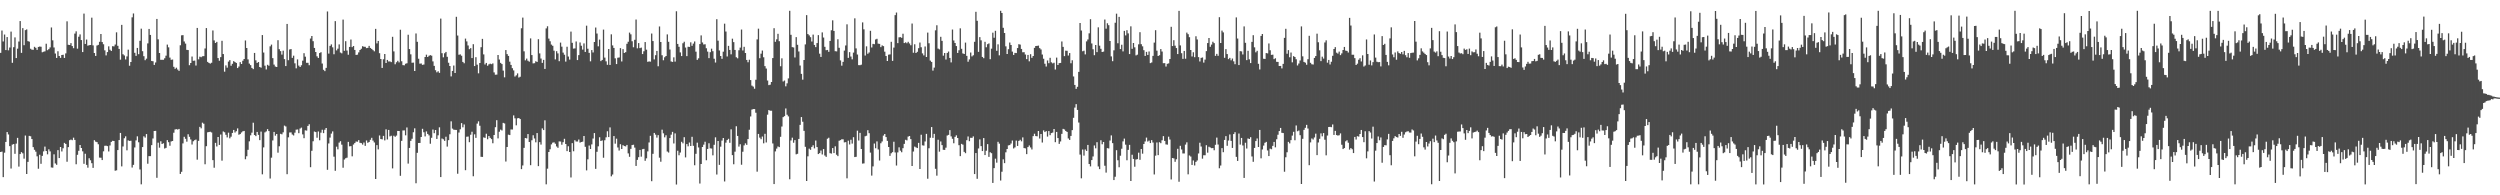 <?xml version="1.0" encoding="UTF-8"?>
<svg xmlns="http://www.w3.org/2000/svg" width="1920" height="150">
  <path d="M0 40.578h1v76.151H0zM1 23.445h1v92.966H1zM2 31.858h1v104.183H2zM3 26.546h1v90.725H3zM4 38.453h1v70.575H4zM5 28.460h1v72.954H5zM6 38.659h1v64.613H6zM7 36.484h1v75.735H7zM8 24.253h1v105.173H8zM9 48.222h1v62.847H9zM10 36.271h1v74.393H10zM11 28.730h1v89.373H11zM12 44.586h1v65.693H12zM13 37.354h1v68.551H13zM14 31.895h1v96.037H14zM15 16.168h1v102.164H15zM16 40.616h1v76.232H16zM17 21.605h1v96.132H17zM18 34.722h1v87.118H18zM19 23.162h1v80.919H19zM20 22.577h1v111.060H20zM21 31.611h1v92.699H21zM22 31.994h1v72.365H22zM23 37.450h1v67.214H23zM24 38.126h1v68.700H24zM25 38.236h1v74.739H25zM26 35.951h1v79.071H26zM27 36.723h1v79.760H27zM28 38.278h1v81.784H28zM29 36.050h1v93.544H29zM30 35.750h1v83.108H30zM31 35.889h1v89.929H31zM32 40.129h1v79.597H32zM33 39.743h1v76.527H33zM34 39.405h1v73.187H34zM35 33.606h1v82.350H35zM36 38.571h1v79.958H36zM37 37.713h1v76.962H37zM38 36.396h1v79.855H38zM39 21.094h1v107.543H39zM40 30.957h1v97.821H40zM41 36.461h1v82.046H41zM42 41.135h1v84.387H42zM43 44.502h1v82.042H43zM44 39.364h1v75.934H44zM45 43.002h1v78.407H45zM46 44.448h1v68.428H46zM47 42.218h1v74.115H47zM48 42.041h1v71.827H48zM49 44.510h1v65.219H49zM50 41.016h1v69.524H50zM51 16.374h1v107.830H51zM52 34.406h1v78.613H52zM53 34.571h1v73.077H53zM54 33.123h1v74.112H54zM55 35.358h1v72.333H55zM56 37.005h1v68.702H56zM57 25.788h1v81.699H57zM58 24.050h1v102.128H58zM59 37.389h1v81.514H59zM60 28.237h1v87.603H60zM61 26.409h1v84.949H61zM62 30.755h1v82.890H62zM63 40.007h1v76.198H63zM64 10.441h1v115.365H64zM65 33.724h1v84.360H65zM66 30.388h1v96.232H66zM67 35.094h1v93.666H67zM68 34.689h1v86.862H68zM69 34.565h1v88.528H69zM70 13.553h1v111.797H70zM71 34.878h1v94.053H71zM72 40.723h1v66.962H72zM73 42.953h1v65.852H73zM74 34.982h1v74.194H74zM75 34.442h1v76.374H75zM76 32.100h1v88.928H76zM77 26.093h1v95.027H77zM78 32.319h1v90.597H78zM79 34.018h1v82.204H79zM80 38.643h1v73.339H80zM81 42.540h1v69.351H81zM82 39.984h1v72.226H82zM83 35.596h1v80.706H83zM84 38.205h1v73.505H84zM85 39.115h1v69.816H85zM86 35.478h1v72.643H86zM87 35.653h1v72.611H87zM88 34.219h1v96.898H88zM89 24.812h1v105.995H89zM90 35.189h1v80.053H90zM91 37.582h1v69.996H91zM92 45.818h1v56.288H92zM93 19.122h1v108.657H93zM94 41.663h1v70.828H94zM95 42.581h1v63.617H95zM96 45.668h1v59.053H96zM97 43.336h1v72.138H97zM98 38.160h1v69.641H98zM99 50.468h1v57.778H99zM100 47.637h1v60.440H100zM101 13.305h1v115.357H101zM102 10.348h1v116.285H102zM103 40.562h1v72.699H103zM104 42.908h1v64.895H104zM105 36.830h1v67.873H105zM106 41.627h1v67.648H106zM107 31.322h1v98.802H107zM108 22.019h1v119.568H108zM109 39.311h1v73.612H109zM110 43.161h1v61.557H110zM111 46.233h1v59.450H111zM112 45.082h1v57.893H112zM113 33.325h1v92.420H113zM114 22.215h1v97.700H114zM115 26.817h1v93.117H115zM116 46.780h1v64.697H116zM117 47.070h1v59.294H117zM118 49.891h1v50.728H118zM119 47.962h1v52.522H119zM120 14.545h1v121.982H120zM121 30.218h1v79.370H121zM122 40.684h1v72.716H122zM123 45.930h1v62.559H123zM124 45.904h1v64.686H124zM125 45.922h1v64.091H125zM126 44.740h1v69.323H126zM127 42.768h1v70.803H127zM128 34.260h1v73.337H128zM129 36.352h1v72.851H129zM130 44.224h1v67.701H130zM131 45.921h1v62.744H131zM132 45.724h1v62.578H132zM133 51.283h1v50.674H133zM134 52.828h1v46.590H134zM135 51.975h1v47.200H135zM136 53.413h1v46.142H136zM137 54.450h1v44.552H137zM138 34.773h1v98.790H138zM139 27.159h1v104.766H139zM140 26.977h1v83.165H140zM141 31.858h1v73.211H141zM142 33.472h1v73.144H142zM143 38.315h1v70.463H143zM144 38.453h1v64.638H144zM145 50.095h1v54.991H145zM146 48.402h1v58.727H146zM147 43.400h1v67.579H147zM148 46.713h1v61.792H148zM149 46.554h1v61.129H149zM150 50.312h1v56.832H150zM151 21.474h1v101.163H151zM152 45.555h1v62.606H152zM153 43.533h1v53.907H153zM154 43.919h1v54.618H154zM155 43.228h1v50.994H155zM156 43.121h1v51.919H156zM157 37.239h1v88.902H157zM158 21.558h1v90.722H158zM159 47.530h1v54.111H159zM160 48.344h1v53.053H160zM161 48.850h1v52.315H161zM162 48.195h1v53.519H162zM163 23.394h1v99.574H163zM164 31.027h1v97.812H164zM165 33.013h1v76.707H165zM166 32.171h1v80.337H166zM167 44.605h1v60.614H167zM168 46.639h1v64.684H168zM169 43.853h1v59.487H169zM170 31.334h1v92.064H170zM171 41.503h1v59.469H171zM172 55.041h1v46.524H172zM173 50.235h1v53.294H173zM174 51.982h1v53.562H174zM175 47.301h1v54.600H175zM176 46.190h1v60.054H176zM177 50.505h1v54.464H177zM178 48.977h1v53.113H178zM179 46.956h1v52.831H179zM180 47.674h1v54.105H180zM181 48.326h1v52.460H181zM182 52.270h1v46.339H182zM183 51.080h1v52.394H183zM184 47.722h1v55.249H184zM185 49.172h1v52.551H185zM186 46.621h1v54.222H186zM187 45.310h1v55.226H187zM188 31.086h1v91.240H188zM189 36.873h1v83.126H189zM190 45.617h1v69.431H190zM191 48.865h1v59.696H191zM192 50.008h1v53.928H192zM193 52.186h1v49.706H193zM194 53.087h1v41.147H194zM195 40.652h1v63.032H195zM196 46.333h1v58.201H196zM197 48.352h1v52.956H197zM198 47.624h1v55.938H198zM199 51.465h1v56.177H199zM200 51.963h1v49.087H200zM201 26.913h1v106.953H201zM202 40.352h1v72.868H202zM203 50.434h1v51.235H203zM204 53.330h1v47.589H204zM205 49.756h1v49.410H205zM206 50.471h1v50.209H206zM207 35.600h1v101.532H207zM208 34.279h1v86.825H208zM209 44.633h1v63.225H209zM210 49.591h1v51.755H210zM211 51.121h1v53.073H211zM212 51.448h1v51.478H212zM213 30.848h1v86.393H213zM214 37.810h1v74.525H214zM215 39.279h1v63.466H215zM216 41.948h1v61.221H216zM217 38.920h1v62.735H217zM218 45.410h1v51.034H218zM219 50.753h1v46.361H219zM220 18.397h1v115.379H220zM221 46.212h1v59.242H221zM222 38.006h1v63.722H222zM223 37.688h1v63.971H223zM224 44.459h1v58.879H224zM225 42.733h1v61.309H225zM226 48.664h1v53.250H226zM227 52.483h1v47.126H227zM228 45.623h1v53.811H228zM229 50.368h1v51.931H229zM230 51.462h1v47.264H230zM231 50.101h1v47.896H231zM232 46.581h1v56.645H232zM233 40.835h1v65.277H233zM234 43.496h1v56.602H234zM235 48.250h1v52.052H235zM236 48.224h1v48.499H236zM237 50.069h1v45.360H237zM238 29.576h1v98.820H238zM239 27.631h1v88.172H239zM240 31.631h1v76.841H240zM241 36.829h1v64.183H241zM242 39.934h1v61.505H242zM243 43.251h1v62.521H243zM244 44.482h1v56.466H244zM245 40.768h1v66.944H245zM246 40.064h1v61.809H246zM247 48.795h1v50.851H247zM248 53.616h1v48.646H248zM249 54.642h1v45.000H249zM250 52.135h1v46.147H250zM251 8.797h1v121.625H251zM252 41.174h1v69.030H252zM253 35.222h1v70.473H253zM254 34.111h1v68.476H254zM255 36.369h1v64.549H255zM256 41.660h1v78.672H256zM257 16.220h1v114.938H257zM258 38.704h1v73.941H258zM259 37.355h1v77.335H259zM260 34.087h1v75.452H260zM261 40.352h1v68.093H261zM262 40.946h1v70.134H262zM263 15.068h1v113.743H263zM264 39.027h1v83.475H264zM265 31.646h1v89.885H265zM266 38.834h1v82.252H266zM267 42.015h1v66.934H267zM268 36.024h1v76.350H268zM269 30.354h1v81.871H269zM270 36.204h1v83.838H270zM271 35.330h1v75.661H271zM272 38.333h1v71.535H272zM273 42.182h1v66.531H273zM274 41.995h1v66.845H274zM275 40.228h1v67.385H275zM276 38.411h1v71.276H276zM277 37.430h1v72.475H277zM278 35.492h1v75.550H278zM279 35.899h1v73.592H279zM280 35.939h1v76.097H280zM281 36.969h1v70.887H281zM282 36.742h1v72.937H282zM283 35.201h1v73.808H283zM284 36.809h1v70.537H284zM285 37.576h1v68.269H285zM286 38.521h1v69.463H286zM287 39.447h1v69.964H287zM288 22.174h1v115.299H288zM289 33.344h1v78.098H289zM290 31.419h1v83.337H290zM291 40.834h1v63.189H291zM292 45.301h1v61.477H292zM293 52.168h1v54.867H293zM294 45.535h1v58.792H294zM295 41.475h1v66.326H295zM296 48.406h1v50.929H296zM297 46.028h1v61.081H297zM298 47.214h1v52.597H298zM299 47.178h1v57.558H299zM300 47.715h1v56.529H300zM301 28.259h1v101.063H301zM302 39.496h1v64.742H302zM303 49.359h1v55.717H303zM304 47.804h1v56.328H304zM305 46.705h1v53.872H305zM306 47.924h1v52.706H306zM307 22.849h1v112.162H307zM308 47.077h1v61.089H308zM309 50.043h1v50.163H309zM310 50.185h1v49.962H310zM311 48.973h1v54.969H311zM312 48.592h1v49.323H312zM313 26.693h1v98.936H313zM314 37.679h1v75.942H314zM315 41.742h1v66.458H315zM316 48.160h1v58.373H316zM317 48.101h1v53.463H317zM318 54.550h1v44.005H318zM319 25.716h1v115.007H319zM320 32.098h1v85.244H320zM321 45.093h1v64.734H321zM322 48.892h1v60.905H322zM323 48.742h1v56.462H323zM324 49.821h1v49.117H324zM325 49.563h1v52.002H325zM326 43.786h1v60.963H326zM327 42.004h1v58.906H327zM328 43.769h1v59.070H328zM329 42.783h1v61.224H329zM330 42.365h1v67.999H330zM331 42.758h1v63.081H331zM332 47.131h1v52.354H332zM333 50.598h1v51.700H333zM334 53.934h1v45.898H334zM335 55.544h1v51.135H335zM336 54.715h1v49.211H336zM337 55.971h1v41.827H337zM338 14.278h1v121.726H338zM339 40.844h1v65.548H339zM340 44.024h1v63.002H340zM341 40.888h1v67.316H341zM342 39.880h1v65.117H342zM343 43.616h1v68.984H343zM344 48.178h1v59.470H344zM345 50.695h1v52.419H345zM346 58.676h1v34.518H346zM347 54.455h1v44.327H347zM348 50.309h1v49.261H348zM349 56.077h1v43.679H349zM350 12.878h1v86.908H350zM351 27.273h1v106.159H351zM352 42.023h1v59.738H352zM353 41.776h1v57.524H353zM354 42.804h1v51.767H354zM355 47.558h1v50.225H355zM356 48.613h1v47.001H356zM357 29.649h1v101.075H357zM358 31.804h1v73.223H358zM359 34.935h1v69.928H359zM360 37.791h1v71.432H360zM361 36.946h1v66.537H361zM362 44.580h1v56.611H362zM363 33.944h1v101.420H363zM364 50.756h1v52.401H364zM365 43.933h1v61.953H365zM366 49.683h1v45.262H366zM367 56.322h1v36.885H367zM368 48.398h1v48.144H368zM369 36.273h1v84.143H369zM370 29.835h1v90.698H370zM371 41.760h1v63.753H371zM372 49.520h1v56.355H372zM373 48.348h1v54.379H373zM374 50.503h1v56.446H374zM375 49.431h1v55.022H375zM376 48.881h1v57.011H376zM377 49.292h1v57.537H377zM378 48.671h1v61.361H378zM379 55.605h1v48.094H379zM380 57.377h1v40.311H380zM381 57.271h1v35.025H381zM382 42.221h1v64.067H382zM383 45.711h1v55.468H383zM384 48.307h1v51.244H384zM385 49.214h1v51.000H385zM386 54.210h1v40.148H386zM387 59.393h1v35.432H387zM388 38.470h1v85.574H388zM389 41.572h1v71.308H389zM390 42.933h1v60.502H390zM391 47.339h1v56.386H391zM392 49.862h1v49.575H392zM393 52.397h1v47.100H393zM394 54.054h1v34.588H394zM395 58.779h1v32.124H395zM396 57.834h1v38.431H396zM397 56.370h1v34.508H397zM398 59.564h1v31.080H398zM399 58.908h1v32.535H399zM400 21.718h1v108.160H400zM401 13.498h1v113.579H401zM402 39.400h1v74.168H402zM403 46.321h1v59.648H403zM404 44.990h1v61.307H404zM405 46.647h1v56.308H405zM406 47.370h1v61.705H406zM407 29.497h1v97.393H407zM408 42.273h1v65.471H408zM409 48.692h1v55.197H409zM410 48.552h1v57.807H410zM411 47.027h1v62.270H411zM412 47.566h1v54.607H412zM413 30.092h1v97.495H413zM414 41.019h1v68.149H414zM415 44.958h1v66.098H415zM416 48.275h1v50.336H416zM417 45.981h1v53.919H417zM418 52.957h1v39.470H418zM419 21.827h1v119.730H419zM420 20.192h1v109.368H420zM421 29.633h1v87.079H421zM422 31.669h1v82.949H422zM423 34.244h1v76.661H423zM424 35.172h1v74.422H424zM425 38.908h1v70.403H425zM426 45.599h1v64.770H426zM427 39.333h1v73.168H427zM428 41.035h1v72.496H428zM429 47.018h1v61.563H429zM430 32.716h1v75.995H430zM431 35.853h1v75.295H431zM432 40.401h1v68.832H432zM433 42.016h1v64.607H433zM434 47.286h1v63.287H434zM435 35.913h1v80.165H435zM436 43.393h1v68.926H436zM437 45.791h1v70.941H437zM438 24.291h1v112.025H438zM439 32.896h1v77.034H439zM440 37.307h1v78.845H440zM441 37.178h1v70.497H441zM442 31.850h1v76.867H442zM443 46.129h1v62.574H443zM444 42.319h1v64.831H444zM445 32.626h1v76.870H445zM446 35.127h1v73.907H446zM447 38.075h1v70.705H447zM448 33.317h1v71.133H448zM449 39.900h1v72.832H449zM450 19.737h1v111.144H450zM451 37.443h1v84.940H451zM452 40.612h1v71.137H452zM453 47.105h1v67.332H453zM454 38.435h1v72.464H454zM455 40.277h1v66.125H455zM456 32.250h1v69.948H456zM457 21.128h1v108.573H457zM458 25.780h1v90.821H458zM459 35.597h1v76.774H459zM460 30.396h1v75.007H460zM461 46.944h1v61.366H461zM462 46.006h1v61.844H462zM463 22.729h1v98.421H463zM464 44.256h1v63.448H464zM465 47.128h1v58.322H465zM466 49.776h1v51.038H466zM467 37.623h1v67.619H467zM468 49.879h1v47.977H468zM469 26.368h1v109.034H469zM470 34.877h1v99.173H470zM471 36.805h1v67.698H471zM472 44.780h1v65.552H472zM473 49.181h1v57.335H473zM474 44.316h1v68.959H474zM475 44.115h1v71.496H475zM476 36.984h1v73.747H476zM477 47.198h1v67.209H477zM478 37.739h1v73.783H478zM479 40.630h1v71.570H479zM480 40.098h1v72.361H480zM481 33.644h1v77.667H481zM482 32.034h1v85.794H482zM483 25.013h1v95.397H483zM484 26.355h1v87.981H484zM485 31.695h1v79.709H485zM486 36.292h1v74.874H486zM487 30.569h1v82.770H487zM488 14.983h1v112.468H488zM489 37.114h1v85.652H489zM490 33.086h1v87.638H490zM491 36.968h1v78.181H491zM492 36.573h1v83.765H492zM493 41.534h1v73.037H493zM494 39.364h1v74.983H494zM495 32.314h1v91.200H495zM496 38.154h1v83.469H496zM497 47.476h1v68.795H497zM498 47.146h1v62.285H498zM499 47.345h1v56.931H499zM500 25.760h1v113.389H500zM501 31.529h1v86.574H501zM502 45.600h1v56.499H502zM503 42.416h1v61.003H503zM504 39.095h1v66.567H504zM505 50.886h1v52.874H505zM506 20.306h1v100.801H506zM507 32.247h1v91.954H507zM508 42.465h1v57.103H508zM509 46.308h1v56.082H509zM510 43.994h1v61.493H510zM511 42.985h1v60.903H511zM512 26.425h1v89.935H512zM513 32.095h1v85.072H513zM514 38.065h1v67.954H514zM515 47.195h1v56.235H515zM516 47.541h1v53.734H516zM517 44.022h1v66.143H517zM518 47.309h1v55.120H518zM519 8.663h1v133.052H519zM520 33.764h1v82.000H520zM521 35.956h1v83.268H521zM522 40.250h1v76.920H522zM523 43.067h1v65.846H523zM524 33.239h1v76.839H524zM525 32.070h1v73.276H525zM526 36.522h1v84.374H526zM527 43.132h1v67.522H527zM528 35.886h1v76.495H528zM529 36.035h1v73.429H529zM530 32.498h1v79.647H530zM531 35.198h1v69.870H531zM532 33.468h1v78.483H532zM533 31.835h1v95.074H533zM534 39.662h1v78.481H534zM535 45.999h1v63.585H535zM536 44.776h1v68.476H536zM537 33.861h1v107.066H537zM538 27.208h1v98.762H538zM539 32.589h1v80.290H539zM540 34.127h1v76.966H540zM541 34.011h1v74.839H541zM542 37.059h1v86.032H542zM543 39.648h1v74.728H543zM544 44.639h1v65.392H544zM545 40.108h1v73.798H545zM546 37.355h1v76.718H546zM547 39.306h1v79.986H547zM548 45.093h1v66.097H548zM549 48.013h1v57.473H549zM550 14.748h1v119.288H550zM551 31.244h1v77.051H551zM552 38.735h1v87.892H552zM553 43.014h1v69.625H553zM554 45.141h1v62.855H554zM555 39.675h1v66.294H555zM556 18.194h1v121.175H556zM557 24.231h1v85.329H557zM558 43.352h1v64.195H558zM559 35.232h1v71.375H559zM560 38.354h1v71.304H560zM561 41.739h1v57.572H561zM562 29.702h1v89.416H562zM563 32.358h1v93.805H563zM564 38.370h1v78.102H564zM565 43.986h1v53.011H565zM566 44.804h1v59.570H566zM567 38.628h1v73.951H567zM568 36.536h1v74.256H568zM569 22.705h1v103.790H569zM570 38.756h1v77.766H570zM571 35.966h1v75.715H571zM572 40.719h1v69.358H572zM573 46.008h1v65.230H573zM574 47.796h1v58.983H574zM575 45.884h1v53.758H575zM576 61.489h1v27.972H576zM577 65.742h1v18.421H577zM578 66.511h1v17.247H578zM579 68.134h1v15.619H579zM580 61.211h1v25.344H580zM581 30.259h1v101.572H581zM582 22.024h1v80.841H582zM583 44.692h1v60.963H583zM584 41.211h1v65.693H584zM585 38.813h1v66.029H585zM586 43.965h1v66.105H586zM587 50.800h1v51.971H587zM588 52.624h1v56.813H588zM589 61.830h1v26.248H589zM590 65.380h1v19.171H590zM591 65.021h1v20.011H591zM592 62.994h1v22.040H592zM593 44.612h1v65.592H593zM594 21.681h1v119.700H594zM595 32.104h1v84.178H595zM596 30.225h1v83.913H596zM597 25.948h1v86.558H597zM598 31.637h1v81.378H598zM599 50.886h1v54.156H599zM600 44.779h1v52.394H600zM601 62.544h1v27.391H601zM602 61.860h1v27.344H602zM603 66.324h1v16.999H603zM604 63.997h1v24.131H604zM605 60.231h1v29.160H605zM606 8.300h1v129.366H606zM607 26.710h1v81.172H607zM608 36.186h1v69.544H608zM609 36.456h1v73.181H609zM610 44.116h1v63.506H610zM611 28.522h1v90.013H611zM612 34.425h1v83.680H612zM613 39.502h1v67.181H613zM614 50.314h1v45.592H614zM615 56.732h1v33.187H615zM616 61.210h1v32.294H616zM617 46.060h1v54.450H617zM618 34.120h1v78.620H618zM619 11.637h1v127.347H619zM620 26.171h1v93.890H620zM621 27.210h1v86.970H621zM622 28.575h1v86.459H622zM623 31.885h1v80.935H623zM624 26.578h1v84.989H624zM625 34.486h1v79.494H625zM626 36.200h1v71.746H626zM627 33.053h1v79.891H627zM628 26.967h1v91.334H628zM629 41.232h1v76.380H629zM630 43.749h1v71.878H630zM631 24.897h1v93.709H631zM632 28.808h1v85.668H632zM633 35.950h1v83.517H633zM634 38.568h1v81.907H634zM635 38.356h1v68.209H635zM636 39.779h1v65.995H636zM637 31.447h1v86.216H637zM638 23.263h1v94.681H638zM639 15.591h1v98.104H639zM640 23.765h1v93.806H640zM641 39.328h1v73.064H641zM642 39.455h1v79.393H642zM643 30.140h1v89.783H643zM644 36.721h1v71.364H644zM645 46.399h1v61.209H645zM646 50.415h1v56.528H646zM647 47.509h1v59.505H647zM648 38.870h1v70.495H648zM649 34.900h1v74.281H649zM650 18.676h1v118.277H650zM651 44.456h1v63.587H651zM652 40.025h1v70.940H652zM653 43.417h1v63.900H653zM654 45.578h1v64.717H654zM655 40.407h1v64.979H655zM656 14.071h1v106.540H656zM657 37.192h1v83.218H657zM658 41.864h1v58.497H658zM659 50.003h1v57.903H659zM660 50.072h1v51.958H660zM661 49.645h1v64.767H661zM662 17.226h1v108.397H662zM663 22.512h1v102.957H663zM664 42.632h1v62.007H664zM665 35.568h1v68.678H665zM666 41.255h1v58.736H666zM667 40.275h1v62.003H667zM668 23.677h1v93.518H668zM669 36.450h1v98.410H669zM670 33.694h1v94.101H670zM671 33.962h1v76.245H671zM672 30.319h1v83.570H672zM673 29.806h1v78.781H673zM674 33.543h1v81.223H674zM675 33.709h1v89.588H675zM676 36.194h1v73.851H676zM677 34.879h1v73.754H677zM678 35.448h1v68.680H678zM679 39.693h1v63.216H679zM680 42.994h1v62.260H680zM681 46.833h1v61.360H681zM682 41.984h1v70.910H682zM683 41.770h1v77.948H683zM684 32.083h1v85.632H684zM685 46.740h1v70.117H685zM686 36.535h1v72.320H686zM687 11.646h1v105.459H687zM688 9.623h1v117.512H688zM689 33.105h1v83.955H689zM690 28.691h1v84.477H690zM691 28.506h1v87.205H691zM692 29.009h1v87.919H692zM693 25.903h1v87.913H693zM694 33.053h1v77.416H694zM695 32.521h1v74.830H695zM696 33.237h1v74.607H696zM697 32.107h1v72.807H697zM698 33.387h1v71.036H698zM699 34.761h1v72.094H699zM700 18.097h1v109.411H700zM701 40.505h1v75.889H701zM702 34.012h1v78.554H702zM703 40.681h1v72.532H703zM704 39.793h1v73.908H704zM705 37.020h1v72.696H705zM706 32.676h1v97.108H706zM707 36.313h1v67.163H707zM708 40.989h1v70.610H708zM709 42.532h1v69.284H709zM710 35.679h1v72.969H710zM711 43.762h1v59.051H711zM712 25.051h1v112.217H712zM713 33.253h1v80.593H713zM714 46.553h1v59.201H714zM715 47.550h1v50.047H715zM716 54.236h1v51.624H716zM717 51.919h1v50.903H717zM718 23.303h1v106.338H718zM719 19.379h1v115.539H719zM720 37.336h1v69.997H720zM721 37.932h1v78.552H721zM722 28.282h1v80.355H722zM723 31.410h1v80.073H723zM724 42.774h1v72.248H724zM725 40.725h1v74.419H725zM726 45.724h1v67.703H726zM727 40.635h1v63.452H727zM728 39.571h1v63.986H728zM729 44.469h1v55.452H729zM730 47.929h1v56.844H730zM731 22.704h1v83.886H731zM732 31.097h1v78.917H732zM733 33.047h1v72.074H733zM734 35.401h1v68.547H734zM735 40.630h1v65.377H735zM736 38.599h1v72.896H736zM737 21.782h1v98.124H737zM738 37.484h1v73.003H738zM739 41.021h1v70.067H739zM740 41.455h1v75.169H740zM741 32.722h1v84.942H741zM742 42.881h1v64.778H742zM743 47.399h1v57.392H743zM744 45.624h1v62.817H744zM745 40.367h1v65.444H745zM746 43.297h1v62.568H746zM747 42.431h1v62.308H747zM748 32.114h1v101.584H748zM749 9.086h1v108.488H749zM750 15.986h1v121.308H750zM751 39.813h1v74.229H751zM752 28.533h1v78.510H752zM753 30.975h1v81.264H753zM754 43.709h1v72.323H754zM755 44.676h1v61.341H755zM756 32.098h1v86.987H756zM757 36.276h1v79.507H757zM758 33.921h1v76.788H758zM759 33.341h1v87.145H759zM760 45.463h1v71.487H760zM761 37.366h1v80.305H761zM762 25.106h1v115.397H762zM763 28.988h1v100.121H763zM764 23.648h1v98.193H764zM765 39.007h1v85.925H765zM766 34.027h1v74.866H766zM767 42.471h1v67.863H767zM768 8.304h1v130.348H768zM769 9.988h1v121.902H769zM770 21.346h1v101.032H770zM771 25.327h1v99.959H771zM772 35.567h1v81.442H772zM773 41.466h1v72.951H773zM774 37.763h1v73.885H774zM775 32.662h1v78.743H775zM776 34.563h1v75.645H776zM777 39.641h1v68.270H777zM778 42.209h1v71.836H778zM779 40.583h1v72.604H779zM780 40.766h1v67.203H780zM781 36.916h1v75.151H781zM782 33.935h1v74.315H782zM783 34.240h1v73.116H783zM784 37.604h1v70.957H784zM785 40.155h1v65.380H785zM786 40.101h1v73.629H786zM787 41.865h1v72.100H787zM788 45.397h1v72.977H788zM789 42.166h1v70.776H789zM790 47.080h1v64.655H790zM791 41.615h1v71.642H791zM792 44.382h1v70.409H792zM793 42.986h1v61.576H793zM794 36.777h1v65.915H794zM795 35.321h1v69.158H795zM796 35.234h1v69.467H796zM797 35.020h1v65.587H797zM798 36.981h1v69.417H798zM799 37.964h1v64.943H799zM800 41.902h1v67.577H800zM801 45.118h1v55.008H801zM802 48.945h1v52.500H802zM803 51.103h1v49.612H803zM804 46.435h1v58.471H804zM805 48.556h1v52.090H805zM806 44.375h1v59.472H806zM807 47.860h1v54.314H807zM808 48.669h1v53.188H808zM809 48.170h1v50.887H809zM810 53.395h1v55.831H810zM811 44.225h1v57.099H811zM812 49.905h1v56.106H812zM813 48.469h1v62.003H813zM814 48.327h1v60.326H814zM815 31.870h1v70.947H815zM816 35.994h1v62.987H816zM817 43.089h1v56.316H817zM818 38.920h1v61.641H818zM819 38.990h1v62.327H819zM820 42.638h1v63.701H820zM821 40.766h1v66.681H821zM822 48.609h1v55.806H822zM823 46.308h1v53.648H823zM824 58.706h1v31.768H824zM825 65.229h1v17.388H825zM826 68.242h1v11.731H826zM827 66.645h1v17.804H827zM828 55.185h1v38.932H828zM829 17.686h1v101.030H829zM830 23.468h1v113.469H830zM831 39.353h1v75.501H831zM832 38.904h1v80.615H832zM833 41.754h1v73.033H833zM834 31.775h1v84.149H834zM835 30.289h1v81.028H835zM836 25.612h1v100.346H836zM837 14.731h1v113.063H837zM838 33.377h1v89.537H838zM839 37.820h1v82.341H839zM840 42.404h1v69.301H840zM841 34.580h1v79.357H841zM842 40.050h1v69.138H842zM843 20.971h1v106.859H843zM844 35.083h1v94.828H844zM845 37.495h1v70.214H845zM846 39.942h1v70.841H846zM847 39.647h1v69.383H847zM848 14.998h1v112.304H848zM849 22.037h1v110.508H849zM850 17.888h1v95.871H850zM851 19.330h1v94.702H851zM852 31.485h1v76.446H852zM853 43.338h1v60.665H853zM854 46.995h1v62.917H854zM855 38.674h1v99.597H855zM856 17.460h1v118.275H856zM857 10.489h1v104.852H857zM858 33.207h1v89.894H858zM859 12.935h1v115.526H859zM860 37.661h1v81.917H860zM861 34.381h1v79.871H861zM862 39.486h1v69.107H862zM863 23.728h1v82.733H863zM864 27.187h1v83.930H864zM865 23.189h1v99.889H865zM866 25.649h1v89.435H866zM867 41.541h1v69.713H867zM868 20.199h1v118.787H868zM869 37.465h1v81.391H869zM870 33.028h1v89.055H870zM871 36.343h1v91.688H871zM872 42.554h1v79.963H872zM873 41.989h1v80.209H873zM874 34.068h1v83.169H874zM875 24.739h1v97.972H875zM876 33.958h1v80.454H876zM877 35.592h1v82.427H877zM878 38.563h1v72.027H878zM879 42.954h1v65.682H879zM880 39.857h1v65.832H880zM881 42.201h1v66.514H881zM882 39.546h1v68.445H882zM883 48.477h1v61.398H883zM884 47.964h1v59.645H884zM885 42.899h1v66.549H885zM886 32.703h1v101.304H886zM887 23.200h1v96.378H887zM888 38.922h1v70.485H888zM889 42.994h1v76.147H889zM890 42.403h1v66.794H890zM891 37.681h1v72.295H891zM892 39.596h1v68.149H892zM893 48.556h1v55.976H893zM894 48.478h1v59.750H894zM895 51.089h1v59.805H895zM896 48.992h1v62.101H896zM897 48.696h1v56.269H897zM898 45.331h1v61.837H898zM899 20.567h1v117.265H899zM900 35.397h1v85.943H900zM901 30.864h1v90.764H901zM902 35.091h1v89.190H902zM903 36.910h1v85.388H903zM904 41.540h1v72.725H904zM905 8.336h1v131.221H905zM906 34.879h1v77.112H906zM907 40.845h1v73.938H907zM908 45.194h1v72.666H908zM909 39.102h1v78.769H909zM910 45.118h1v65.945H910zM911 25.020h1v84.292H911zM912 26.266h1v107.645H912zM913 28.572h1v90.810H913zM914 38.384h1v81.811H914zM915 43.379h1v83.273H915zM916 40.159h1v83.095H916zM917 43.911h1v83.187H917zM918 27.851h1v96.476H918zM919 30.323h1v92.932H919zM920 43.899h1v73.978H920zM921 47.190h1v62.406H921zM922 44.461h1v68.078H922zM923 44.133h1v77.703H923zM924 48.054h1v71.194H924zM925 45.787h1v73.435H925zM926 39.277h1v72.213H926zM927 33.078h1v84.182H927zM928 29.183h1v83.503H928zM929 35.958h1v77.312H929zM930 34.243h1v79.557H930zM931 32.068h1v81.635H931zM932 33.124h1v82.270H932zM933 42.922h1v68.310H933zM934 41.395h1v64.285H934zM935 42.879h1v68.118H935zM936 13.224h1v116.002H936zM937 33.048h1v94.071H937zM938 23.483h1v90.302H938zM939 24.900h1v92.004H939zM940 44.378h1v63.082H940zM941 37.736h1v66.808H941zM942 41.529h1v70.432H942zM943 45.418h1v62.487H943zM944 44.460h1v58.799H944zM945 46.352h1v61.828H945zM946 44.980h1v68.654H946zM947 47.109h1v55.844H947zM948 49.291h1v52.236H948zM949 13.378h1v107.098H949zM950 29.609h1v93.972H950zM951 49.976h1v52.559H951zM952 39.281h1v71.796H952zM953 39.459h1v66.496H953zM954 41.853h1v69.880H954zM955 20.297h1v116.375H955zM956 32.895h1v76.709H956zM957 46.190h1v67.858H957zM958 39.039h1v67.300H958zM959 45.555h1v61.192H959zM960 48.446h1v56.913H960zM961 32.175h1v87.999H961zM962 27.020h1v97.238H962zM963 36.373h1v77.254H963zM964 40.167h1v68.161H964zM965 39.001h1v67.320H965zM966 49.019h1v63.890H966zM967 53.325h1v46.462H967zM968 27.593h1v93.983H968zM969 26.127h1v88.686H969zM970 45.100h1v66.715H970zM971 45.261h1v64.408H971zM972 40.744h1v68.234H972zM973 41.007h1v74.540H973zM974 33.365h1v86.498H974zM975 38.579h1v75.585H975zM976 42.139h1v72.519H976zM977 41.996h1v70.031H977zM978 45.421h1v63.602H978zM979 44.738h1v68.393H979zM980 47.483h1v59.474H980zM981 47.561h1v55.909H981zM982 50.681h1v49.970H982zM983 50.630h1v47.635H983zM984 52.554h1v49.435H984zM985 49.054h1v53.129H985zM986 29.097h1v102.783H986zM987 22.104h1v98.691H987zM988 41.284h1v75.641H988zM989 38.482h1v70.465H989zM990 43.977h1v66.178H990zM991 40.340h1v67.299H991zM992 47.884h1v56.238H992zM993 43.119h1v58.102H993zM994 43.793h1v63.939H994zM995 45.508h1v50.869H995zM996 50.272h1v50.565H996zM997 48.801h1v51.448H997zM998 46.419h1v57.393H998zM999 20.272h1v121.022H999zM1000 43.279h1v63.342H1000zM1001 47.553h1v52.177H1001zM1002 48.111h1v50.043H1002zM1003 49.697h1v46.191H1003zM1004 45.483h1v53.244H1004zM1005 27.498h1v99.397H1005zM1006 48.222h1v61.127H1006zM1007 49.357h1v57.000H1007zM1008 49.545h1v57.633H1008zM1009 44.512h1v61.056H1009zM1010 43.081h1v59.570H1010zM1011 25.844h1v93.295H1011zM1012 32.464h1v76.928H1012zM1013 38.634h1v67.949H1013zM1014 46.927h1v55.529H1014zM1015 43.541h1v61.158H1015zM1016 44.989h1v57.184H1016zM1017 32.601h1v74.697H1017zM1018 30.986h1v88.286H1018zM1019 48.142h1v55.960H1019zM1020 46.042h1v51.507H1020zM1021 49.504h1v47.917H1021zM1022 47.433h1v50.249H1022zM1023 42.831h1v52.768H1023zM1024 37.655h1v65.984H1024zM1025 36.209h1v64.301H1025zM1026 40.455h1v63.273H1026zM1027 41.171h1v62.951H1027zM1028 39.626h1v64.265H1028zM1029 42.324h1v60.149H1029zM1030 41.030h1v70.116H1030zM1031 38.397h1v76.089H1031zM1032 36.041h1v77.650H1032zM1033 38.844h1v69.691H1033zM1034 39.114h1v68.594H1034zM1035 40.330h1v69.279H1035zM1036 13.735h1v101.153H1036zM1037 19.587h1v94.111H1037zM1038 42.023h1v72.627H1038zM1039 42.025h1v75.534H1039zM1040 44.625h1v60.535H1040zM1041 49.925h1v57.230H1041zM1042 48.912h1v55.713H1042zM1043 45.861h1v59.034H1043zM1044 44.687h1v58.246H1044zM1045 47.206h1v52.609H1045zM1046 42.501h1v62.775H1046zM1047 51.083h1v58.138H1047zM1048 50.269h1v50.568H1048zM1049 30.298h1v91.309H1049zM1050 41.469h1v74.809H1050zM1051 49.740h1v50.988H1051zM1052 46.413h1v55.349H1052zM1053 50.212h1v56.187H1053zM1054 47.717h1v49.585H1054zM1055 26.485h1v112.953H1055zM1056 44.234h1v71.460H1056zM1057 47.427h1v62.448H1057zM1058 47.766h1v57.039H1058zM1059 47.670h1v60.059H1059zM1060 50.997h1v54.563H1060zM1061 27.770h1v97.230H1061zM1062 34.542h1v78.318H1062zM1063 33.632h1v77.848H1063zM1064 42.201h1v69.417H1064zM1065 47.495h1v59.539H1065zM1066 50.166h1v52.656H1066zM1067 29.514h1v89.684H1067zM1068 21.005h1v105.916H1068zM1069 41.822h1v66.401H1069zM1070 44.000h1v62.231H1070zM1071 40.283h1v64.287H1071zM1072 45.860h1v59.410H1072zM1073 39.467h1v66.169H1073zM1074 40.763h1v62.146H1074zM1075 41.303h1v63.045H1075zM1076 39.959h1v61.244H1076zM1077 41.733h1v64.093H1077zM1078 39.061h1v64.270H1078zM1079 42.402h1v59.190H1079zM1080 44.002h1v57.039H1080zM1081 40.764h1v60.010H1081zM1082 44.370h1v57.420H1082zM1083 40.736h1v61.116H1083zM1084 40.525h1v58.929H1084zM1085 40.382h1v59.793H1085zM1086 16.119h1v103.962H1086zM1087 32.012h1v76.752H1087zM1088 46.368h1v57.918H1088zM1089 44.797h1v65.940H1089zM1090 42.123h1v64.571H1090zM1091 37.125h1v65.451H1091zM1092 39.454h1v65.599H1092zM1093 40.451h1v72.675H1093zM1094 41.444h1v73.466H1094zM1095 42.276h1v66.797H1095zM1096 47.750h1v64.731H1096zM1097 50.184h1v60.029H1097zM1098 37.148h1v71.294H1098zM1099 21.411h1v120.123H1099zM1100 30.823h1v75.667H1100zM1101 39.653h1v69.515H1101zM1102 40.381h1v63.721H1102zM1103 39.436h1v68.423H1103zM1104 43.142h1v66.508H1104zM1105 23.951h1v115.067H1105zM1106 39.740h1v75.483H1106zM1107 42.325h1v63.948H1107zM1108 44.373h1v62.513H1108zM1109 44.571h1v59.003H1109zM1110 50.868h1v51.828H1110zM1111 24.215h1v100.413H1111zM1112 43.407h1v76.024H1112zM1113 44.977h1v64.695H1113zM1114 43.013h1v63.298H1114zM1115 45.384h1v62.765H1115zM1116 43.938h1v65.278H1116zM1117 18.744h1v114.424H1117zM1118 24.699h1v83.888H1118zM1119 35.380h1v65.769H1119zM1120 40.336h1v60.681H1120zM1121 41.052h1v59.892H1121zM1122 40.843h1v54.725H1122zM1123 41.649h1v56.731H1123zM1124 37.349h1v65.118H1124zM1125 38.331h1v69.028H1125zM1126 37.858h1v61.962H1126zM1127 41.422h1v60.810H1127zM1128 37.342h1v63.159H1128zM1129 42.370h1v55.401H1129zM1130 39.486h1v66.828H1130zM1131 40.185h1v61.578H1131zM1132 40.086h1v61.333H1132zM1133 38.009h1v63.130H1133zM1134 41.258h1v59.044H1134zM1135 43.209h1v58.253H1135zM1136 25.109h1v97.983H1136zM1137 29.495h1v85.795H1137zM1138 43.727h1v68.544H1138zM1139 39.204h1v76.865H1139zM1140 53.002h1v52.719H1140zM1141 48.286h1v51.934H1141zM1142 49.866h1v48.312H1142zM1143 50.339h1v51.774H1143zM1144 47.526h1v56.210H1144zM1145 43.298h1v61.562H1145zM1146 46.509h1v58.117H1146zM1147 50.630h1v54.427H1147zM1148 20.950h1v96.458H1148zM1149 20.323h1v99.461H1149zM1150 43.850h1v68.151H1150zM1151 50.770h1v53.495H1151zM1152 50.845h1v55.892H1152zM1153 49.600h1v57.594H1153zM1154 51.044h1v51.424H1154zM1155 31.280h1v105.503H1155zM1156 41.741h1v61.805H1156zM1157 52.254h1v49.534H1157zM1158 51.178h1v49.311H1158zM1159 51.491h1v47.780H1159zM1160 52.070h1v47.111H1160zM1161 22.521h1v101.295H1161zM1162 45.277h1v64.073H1162zM1163 44.746h1v57.630H1163zM1164 45.956h1v59.424H1164zM1165 47.607h1v53.590H1165zM1166 47.723h1v50.964H1166zM1167 26.505h1v97.110H1167zM1168 36.409h1v64.899H1168zM1169 51.829h1v54.385H1169zM1170 53.668h1v47.877H1170zM1171 51.023h1v52.038H1171zM1172 49.047h1v53.869H1172zM1173 47.457h1v57.781H1173zM1174 48.901h1v55.438H1174zM1175 48.784h1v54.894H1175zM1176 46.994h1v54.310H1176zM1177 46.828h1v51.907H1177zM1178 45.241h1v54.228H1178zM1179 47.082h1v56.778H1179zM1180 46.760h1v50.279H1180zM1181 42.066h1v60.574H1181zM1182 41.683h1v63.441H1182zM1183 44.435h1v59.764H1183zM1184 44.498h1v57.777H1184zM1185 45.768h1v51.822H1185zM1186 19.842h1v98.809H1186zM1187 34.630h1v71.734H1187zM1188 36.514h1v66.765H1188zM1189 38.303h1v67.585H1189zM1190 31.076h1v68.723H1190zM1191 38.419h1v57.845H1191zM1192 36.418h1v67.901H1192zM1193 47.128h1v57.714H1193zM1194 47.521h1v61.012H1194zM1195 46.708h1v54.214H1195zM1196 45.786h1v51.384H1196zM1197 50.010h1v48.652H1197zM1198 23.917h1v112.392H1198zM1199 32.876h1v82.082H1199zM1200 42.437h1v59.680H1200zM1201 41.079h1v61.046H1201zM1202 46.295h1v54.185H1202zM1203 49.238h1v49.396H1203zM1204 24.138h1v84.818H1204zM1205 27.247h1v107.529H1205zM1206 45.845h1v59.597H1206zM1207 49.255h1v54.523H1207zM1208 46.529h1v57.033H1208zM1209 45.810h1v56.925H1209zM1210 31.810h1v69.016H1210zM1211 22.143h1v93.257H1211zM1212 38.849h1v62.857H1212zM1213 39.656h1v65.835H1213zM1214 33.297h1v64.849H1214zM1215 40.021h1v65.797H1215zM1216 45.198h1v52.625H1216zM1217 22.665h1v100.703H1217zM1218 32.371h1v95.329H1218zM1219 41.688h1v63.621H1219zM1220 39.748h1v72.111H1220zM1221 46.276h1v62.386H1221zM1222 44.481h1v62.035H1222zM1223 44.658h1v60.792H1223zM1224 47.344h1v62.606H1224zM1225 44.898h1v55.102H1225zM1226 50.782h1v51.799H1226zM1227 46.143h1v53.372H1227zM1228 50.455h1v50.355H1228zM1229 49.472h1v46.443H1229zM1230 47.623h1v52.567H1230zM1231 46.322h1v53.951H1231zM1232 49.231h1v54.424H1232zM1233 48.987h1v50.923H1233zM1234 49.817h1v47.159H1234zM1235 41.231h1v65.010H1235zM1236 26.506h1v101.706H1236zM1237 44.261h1v66.944H1237zM1238 38.909h1v69.121H1238zM1239 41.968h1v59.201H1239zM1240 45.093h1v55.672H1240zM1241 49.570h1v50.355H1241zM1242 49.170h1v44.044H1242zM1243 63.735h1v23.907H1243zM1244 65.384h1v17.724H1244zM1245 68.778h1v11.674H1245zM1246 70.996h1v9.295H1246zM1247 63.504h1v21.139H1247zM1248 10.574h1v128.444H1248zM1249 23.215h1v104.240H1249zM1250 44.444h1v66.881H1250zM1251 46.904h1v62.218H1251zM1252 48.292h1v58.136H1252zM1253 48.660h1v57.535H1253zM1254 45.366h1v60.121H1254zM1255 27.107h1v86.343H1255zM1256 53.124h1v52.381H1256zM1257 53.128h1v51.115H1257zM1258 49.516h1v54.603H1258zM1259 51.080h1v52.734H1259zM1260 39.604h1v68.531H1260zM1261 24.120h1v95.183H1261zM1262 46.194h1v65.517H1262zM1263 56.533h1v40.255H1263zM1264 51.022h1v40.405H1264zM1265 54.736h1v41.374H1265zM1266 50.051h1v43.717H1266zM1267 27.872h1v94.864H1267zM1268 27.600h1v95.173H1268zM1269 24.748h1v92.589H1269zM1270 31.626h1v90.992H1270zM1271 35.478h1v85.329H1271zM1272 30.463h1v89.518H1272zM1273 38.522h1v74.836H1273zM1274 28.250h1v96.910H1274zM1275 38.112h1v83.742H1275zM1276 35.893h1v102.666H1276zM1277 39.363h1v91.792H1277zM1278 38.938h1v84.136H1278zM1279 47.105h1v73.750H1279zM1280 39.857h1v72.143H1280zM1281 41.823h1v69.577H1281zM1282 38.937h1v64.690H1282zM1283 37.151h1v67.596H1283zM1284 39.809h1v61.762H1284zM1285 31.687h1v82.387H1285zM1286 13.423h1v112.460H1286zM1287 38.014h1v69.074H1287zM1288 39.657h1v69.036H1288zM1289 34.254h1v72.576H1289zM1290 41.839h1v62.205H1290zM1291 38.385h1v64.213H1291zM1292 39.019h1v78.196H1292zM1293 34.432h1v80.238H1293zM1294 34.188h1v80.067H1294zM1295 38.798h1v70.388H1295zM1296 32.088h1v81.047H1296zM1297 40.103h1v76.427H1297zM1298 8.635h1v132.957H1298zM1299 21.417h1v110.379H1299zM1300 29.244h1v84.361H1300zM1301 40.517h1v74.511H1301zM1302 37.259h1v72.523H1302zM1303 27.558h1v88.975H1303zM1304 16.699h1v124.877H1304zM1305 9.845h1v111.018H1305zM1306 32.506h1v77.278H1306zM1307 28.580h1v82.528H1307zM1308 28.408h1v84.384H1308zM1309 38.831h1v65.840H1309zM1310 35.855h1v95.678H1310zM1311 27.366h1v106.966H1311zM1312 46.387h1v64.479H1312zM1313 45.495h1v54.766H1313zM1314 42.844h1v59.894H1314zM1315 45.712h1v58.432H1315zM1316 44.246h1v69.511H1316zM1317 8.461h1v130.364H1317zM1318 14.424h1v108.613H1318zM1319 30.181h1v81.892H1319zM1320 34.065h1v79.364H1320zM1321 19.066h1v90.384H1321zM1322 32.393h1v79.964H1322zM1323 34.204h1v83.467H1323zM1324 29.612h1v87.364H1324zM1325 32.289h1v79.107H1325zM1326 35.186h1v78.900H1326zM1327 25.292h1v84.660H1327zM1328 39.494h1v78.041H1328zM1329 39.567h1v65.722H1329zM1330 37.612h1v71.034H1330zM1331 33.560h1v76.593H1331zM1332 27.088h1v83.948H1332zM1333 36.083h1v78.288H1333zM1334 29.146h1v90.564H1334zM1335 27.315h1v93.459H1335zM1336 14.600h1v109.461H1336zM1337 26.707h1v101.641H1337zM1338 26.814h1v91.709H1338zM1339 31.700h1v91.919H1339zM1340 17.514h1v97.890H1340zM1341 35.834h1v87.472H1341zM1342 43.848h1v69.159H1342zM1343 39.676h1v82.134H1343zM1344 41.005h1v79.801H1344zM1345 35.712h1v97.079H1345zM1346 42.200h1v74.123H1346zM1347 35.967h1v75.421H1347zM1348 8.409h1v133.214H1348zM1349 33.583h1v85.646H1349zM1350 39.223h1v75.415H1350zM1351 44.262h1v68.134H1351zM1352 43.551h1v75.767H1352zM1353 37.584h1v78.209H1353zM1354 25.740h1v115.906H1354zM1355 20.733h1v96.801H1355zM1356 37.117h1v70.334H1356zM1357 39.759h1v64.701H1357zM1358 42.825h1v61.396H1358zM1359 45.172h1v60.539H1359zM1360 37.136h1v81.375H1360zM1361 22.617h1v96.472H1361zM1362 48.166h1v60.022H1362zM1363 47.070h1v60.983H1363zM1364 53.139h1v43.436H1364zM1365 50.755h1v53.070H1365zM1366 31.122h1v80.009H1366zM1367 11.843h1v127.979H1367zM1368 17.565h1v111.174H1368zM1369 36.180h1v75.130H1369zM1370 34.033h1v84.648H1370zM1371 38.514h1v81.222H1371zM1372 38.519h1v72.109H1372zM1373 35.787h1v77.818H1373zM1374 37.366h1v76.666H1374zM1375 38.007h1v72.549H1375zM1376 36.138h1v76.613H1376zM1377 37.794h1v70.247H1377zM1378 44.041h1v61.177H1378zM1379 38.824h1v75.036H1379zM1380 36.855h1v78.149H1380zM1381 38.683h1v70.398H1381zM1382 36.713h1v74.787H1382zM1383 34.286h1v80.017H1383zM1384 36.051h1v75.435H1384zM1385 12.186h1v128.980H1385zM1386 27.227h1v104.458H1386zM1387 41.714h1v69.239H1387zM1388 28.831h1v84.264H1388zM1389 26.908h1v87.772H1389zM1390 26.946h1v100.818H1390zM1391 17.944h1v102.342H1391zM1392 31.608h1v91.995H1392zM1393 25.435h1v101.166H1393zM1394 36.710h1v86.904H1394zM1395 32.819h1v84.860H1395zM1396 32.379h1v84.322H1396zM1397 40.100h1v74.808H1397zM1398 28.398h1v107.504H1398zM1399 30.798h1v77.054H1399zM1400 31.639h1v78.068H1400zM1401 24.882h1v90.644H1401zM1402 35.852h1v76.878H1402zM1403 35.418h1v72.942H1403zM1404 9.571h1v118.434H1404zM1405 34.863h1v83.425H1405zM1406 26.391h1v90.372H1406zM1407 24.489h1v88.990H1407zM1408 28.308h1v82.644H1408zM1409 34.184h1v69.487H1409zM1410 26.363h1v98.053H1410zM1411 26.937h1v101.944H1411zM1412 46.308h1v68.120H1412zM1413 42.139h1v62.664H1413zM1414 44.167h1v55.088H1414zM1415 41.183h1v59.044H1415zM1416 11.599h1v93.262H1416zM1417 11.041h1v129.283H1417zM1418 43.708h1v67.127H1418zM1419 43.677h1v67.223H1419zM1420 37.631h1v67.706H1420zM1421 49.372h1v56.992H1421zM1422 40.681h1v56.743H1422zM1423 56.171h1v37.888H1423zM1424 59.966h1v27.347H1424zM1425 66.267h1v17.364H1425zM1426 67.204h1v18.402H1426zM1427 67.236h1v17.508H1427zM1428 64.789h1v24.519H1428zM1429 13.598h1v107.023H1429zM1430 31.982h1v83.239H1430zM1431 41.226h1v63.276H1431zM1432 44.358h1v62.351H1432zM1433 36.420h1v70.883H1433zM1434 47.777h1v57.148H1434zM1435 42.967h1v56.273H1435zM1436 42.466h1v48.627H1436zM1437 66.355h1v18.418H1437zM1438 66.466h1v16.573H1438zM1439 67.765h1v16.504H1439zM1440 64.607h1v20.222H1440zM1441 19.878h1v91.779H1441zM1442 8.286h1v119.457H1442zM1443 42.831h1v69.024H1443zM1444 41.508h1v66.745H1444zM1445 44.659h1v64.897H1445zM1446 45.054h1v60.878H1446zM1447 40.294h1v60.251H1447zM1448 49.384h1v49.824H1448zM1449 64.870h1v22.289H1449zM1450 66.374h1v18.834H1450zM1451 67.648h1v17.296H1451zM1452 66.113h1v17.197H1452zM1453 56.454h1v34.528H1453zM1454 10.167h1v124.128H1454zM1455 25.588h1v90.048H1455zM1456 34.688h1v71.963H1456zM1457 38.501h1v71.906H1457zM1458 41.090h1v71.733H1458zM1459 11.450h1v122.831H1459zM1460 27.935h1v92.250H1460zM1461 43.882h1v59.304H1461zM1462 55.268h1v41.264H1462zM1463 61.084h1v29.608H1463zM1464 59.337h1v34.139H1464zM1465 57.446h1v40.255H1465zM1466 14.000h1v119.658H1466zM1467 19.048h1v105.544H1467zM1468 37.101h1v79.402H1468zM1469 31.827h1v89.262H1469zM1470 31.326h1v84.864H1470zM1471 39.802h1v79.890H1471zM1472 32.271h1v89.644H1472zM1473 34.255h1v82.092H1473zM1474 35.020h1v76.485H1474zM1475 38.667h1v76.120H1475zM1476 32.186h1v75.034H1476zM1477 24.716h1v90.470H1477zM1478 23.510h1v94.000H1478zM1479 42.121h1v75.782H1479zM1480 40.420h1v76.131H1480zM1481 42.439h1v70.317H1481zM1482 30.127h1v86.264H1482zM1483 43.775h1v70.141H1483zM1484 41.788h1v77.394H1484zM1485 16.429h1v121.260H1485zM1486 23.578h1v112.163H1486zM1487 23.158h1v101.866H1487zM1488 32.157h1v97.965H1488zM1489 39.196h1v76.137H1489zM1490 40.575h1v69.887H1490zM1491 45.132h1v59.471H1491zM1492 42.060h1v71.256H1492zM1493 42.739h1v66.124H1493zM1494 37.088h1v69.192H1494zM1495 36.335h1v72.173H1495zM1496 35.730h1v74.221H1496zM1497 39.777h1v80.163H1497zM1498 11.795h1v126.479H1498zM1499 40.634h1v77.714H1499zM1500 28.857h1v86.430H1500zM1501 31.335h1v93.379H1501zM1502 41.613h1v69.695H1502zM1503 45.570h1v63.946H1503zM1504 11.990h1v123.736H1504zM1505 24.230h1v95.695H1505zM1506 20.433h1v94.852H1506zM1507 29.148h1v80.116H1507zM1508 42.288h1v68.381H1508zM1509 42.237h1v72.283H1509zM1510 12.757h1v126.414H1510zM1511 29.753h1v83.792H1511zM1512 42.617h1v59.350H1512zM1513 48.594h1v52.071H1513zM1514 52.545h1v47.239H1514zM1515 49.929h1v48.357H1515zM1516 19.978h1v121.642H1516zM1517 19.805h1v93.345H1517zM1518 28.518h1v79.010H1518zM1519 38.848h1v68.547H1519zM1520 34.183h1v80.405H1520zM1521 35.395h1v75.640H1521zM1522 33.348h1v83.572H1522zM1523 33.529h1v74.841H1523zM1524 30.356h1v86.986H1524zM1525 39.144h1v75.456H1525zM1526 29.272h1v84.511H1526zM1527 35.178h1v81.701H1527zM1528 37.273h1v81.308H1528zM1529 31.943h1v77.501H1529zM1530 38.372h1v70.176H1530zM1531 32.878h1v81.313H1531zM1532 28.344h1v86.974H1532zM1533 28.354h1v80.614H1533zM1534 38.198h1v78.000H1534zM1535 22.719h1v108.512H1535zM1536 29.341h1v101.271H1536zM1537 33.122h1v96.127H1537zM1538 33.654h1v100.005H1538zM1539 33.905h1v83.396H1539zM1540 38.996h1v74.512H1540zM1541 42.436h1v66.285H1541zM1542 42.471h1v67.671H1542zM1543 48.958h1v53.289H1543zM1544 34.976h1v76.684H1544zM1545 40.166h1v65.485H1545zM1546 39.478h1v70.355H1546zM1547 8.312h1v106.517H1547zM1548 25.954h1v115.719H1548zM1549 31.815h1v82.597H1549zM1550 31.581h1v85.704H1550zM1551 25.324h1v90.044H1551zM1552 33.072h1v75.890H1552zM1553 30.971h1v80.657H1553zM1554 25.852h1v115.886H1554zM1555 39.646h1v74.749H1555zM1556 37.341h1v78.701H1556zM1557 36.139h1v73.474H1557zM1558 45.305h1v69.904H1558zM1559 41.466h1v71.143H1559zM1560 39.299h1v94.950H1560zM1561 36.507h1v83.638H1561zM1562 36.950h1v73.968H1562zM1563 41.510h1v77.678H1563zM1564 35.168h1v77.602H1564zM1565 40.991h1v70.786H1565zM1566 21.783h1v114.368H1566zM1567 22.326h1v93.258H1567zM1568 42.975h1v64.630H1568zM1569 42.147h1v63.694H1569zM1570 46.272h1v60.980H1570zM1571 48.590h1v62.733H1571zM1572 46.238h1v57.912H1572zM1573 42.294h1v66.482H1573zM1574 41.653h1v59.965H1574zM1575 41.305h1v68.314H1575zM1576 48.804h1v53.178H1576zM1577 37.582h1v70.783H1577zM1578 43.816h1v70.472H1578zM1579 36.799h1v82.912H1579zM1580 33.566h1v90.952H1580zM1581 27.994h1v104.783H1581zM1582 30.861h1v92.014H1582zM1583 35.120h1v86.852H1583zM1584 36.551h1v73.661H1584zM1585 10.157h1v118.978H1585zM1586 33.084h1v98.096H1586zM1587 32.437h1v80.409H1587zM1588 34.929h1v77.456H1588zM1589 31.662h1v87.111H1589zM1590 40.558h1v71.315H1590zM1591 39.769h1v76.869H1591zM1592 39.523h1v65.449H1592zM1593 42.613h1v67.037H1593zM1594 40.949h1v73.867H1594zM1595 39.874h1v65.131H1595zM1596 45.782h1v57.087H1596zM1597 25.209h1v110.118H1597zM1598 12.293h1v111.015H1598zM1599 28.854h1v77.924H1599zM1600 37.736h1v80.639H1600zM1601 26.390h1v84.798H1601zM1602 35.541h1v81.332H1602zM1603 23.790h1v91.666H1603zM1604 8.424h1v133.134H1604zM1605 21.934h1v94.464H1605zM1606 36.125h1v80.587H1606zM1607 46.562h1v64.909H1607zM1608 28.157h1v84.566H1608zM1609 41.963h1v71.063H1609zM1610 16.415h1v124.739H1610zM1611 32.225h1v88.426H1611zM1612 42.307h1v65.528H1612zM1613 36.427h1v72.412H1613zM1614 45.183h1v65.571H1614zM1615 41.691h1v64.086H1615zM1616 27.430h1v104.301H1616zM1617 28.728h1v89.644H1617zM1618 38.457h1v67.482H1618zM1619 41.892h1v75.141H1619zM1620 41.667h1v65.418H1620zM1621 38.379h1v76.239H1621zM1622 45.441h1v54.301H1622zM1623 53.516h1v47.858H1623zM1624 64.549h1v19.625H1624zM1625 66.032h1v18.222H1625zM1626 67.578h1v14.623H1626zM1627 67.319h1v15.294H1627zM1628 27.716h1v77.598H1628zM1629 22.081h1v106.054H1629zM1630 36.185h1v79.593H1630zM1631 38.031h1v69.552H1631zM1632 25.420h1v88.969H1632zM1633 41.221h1v78.304H1633zM1634 38.827h1v74.590H1634zM1635 45.478h1v62.851H1635zM1636 56.250h1v35.093H1636zM1637 65.327h1v20.082H1637zM1638 66.058h1v23.245H1638zM1639 64.750h1v23.719H1639zM1640 63.064h1v25.877H1640zM1641 8.283h1v121.255H1641zM1642 42.647h1v78.129H1642zM1643 40.473h1v75.377H1643zM1644 36.850h1v67.874H1644zM1645 38.795h1v69.355H1645zM1646 39.352h1v66.643H1646zM1647 46.288h1v56.041H1647zM1648 58.988h1v36.292H1648zM1649 61.066h1v27.823H1649zM1650 67.038h1v17.184H1650zM1651 67.874h1v14.903H1651zM1652 65.227h1v21.168H1652zM1653 35.421h1v77.830H1653zM1654 18.243h1v111.724H1654zM1655 39.963h1v82.956H1655zM1656 35.016h1v76.308H1656zM1657 37.209h1v77.264H1657zM1658 47.841h1v59.636H1658zM1659 33.393h1v88.823H1659zM1660 34.924h1v79.863H1660zM1661 52.349h1v45.811H1661zM1662 57.521h1v35.265H1662zM1663 57.632h1v31.371H1663zM1664 59.434h1v31.456H1664zM1665 40.530h1v71.688H1665zM1666 12.278h1v126.582H1666zM1667 16.343h1v103.905H1667zM1668 25.680h1v98.722H1668zM1669 26.677h1v90.085H1669zM1670 29.729h1v89.686H1670zM1671 31.559h1v85.263H1671zM1672 37.257h1v70.309H1672zM1673 39.436h1v70.601H1673zM1674 33.817h1v79.255H1674zM1675 26.747h1v88.211H1675zM1676 29.151h1v82.704H1676zM1677 46.717h1v59.983H1677zM1678 46.957h1v71.988H1678zM1679 30.886h1v94.532H1679zM1680 30.199h1v81.934H1680zM1681 31.673h1v77.570H1681zM1682 37.536h1v78.116H1682zM1683 33.577h1v81.258H1683zM1684 39.070h1v70.163H1684zM1685 27.745h1v100.136H1685zM1686 37.105h1v73.374H1686zM1687 30.917h1v88.068H1687zM1688 43.598h1v78.562H1688zM1689 41.739h1v74.039H1689zM1690 41.436h1v70.020H1690zM1691 29.758h1v87.966H1691zM1692 41.241h1v78.512H1692zM1693 44.410h1v74.003H1693zM1694 29.000h1v82.268H1694zM1695 43.001h1v74.157H1695zM1696 38.935h1v83.160H1696zM1697 8.348h1v126.070H1697zM1698 20.613h1v107.670H1698zM1699 16.156h1v94.660H1699zM1700 25.935h1v87.810H1700zM1701 29.448h1v84.696H1701zM1702 26.993h1v90.822H1702zM1703 8.367h1v118.375H1703zM1704 16.570h1v120.159H1704zM1705 35.662h1v72.556H1705zM1706 32.852h1v89.608H1706zM1707 30.635h1v92.246H1707zM1708 40.030h1v77.480H1708zM1709 46.765h1v74.663H1709zM1710 35.062h1v84.966H1710zM1711 31.331h1v75.046H1711zM1712 41.074h1v73.394H1712zM1713 40.452h1v60.225H1713zM1714 45.637h1v58.501H1714zM1715 42.762h1v69.321H1715zM1716 24.050h1v117.526H1716zM1717 33.127h1v86.165H1717zM1718 32.549h1v88.204H1718zM1719 30.939h1v88.093H1719zM1720 39.655h1v75.344H1720zM1721 31.069h1v89.289H1721zM1722 25.459h1v92.768H1722zM1723 18.838h1v107.300H1723zM1724 23.944h1v92.983H1724zM1725 20.929h1v101.780H1725zM1726 32.941h1v88.408H1726zM1727 31.913h1v80.543H1727zM1728 42.916h1v69.495H1728zM1729 42.311h1v66.433H1729zM1730 36.004h1v80.860H1730zM1731 39.612h1v71.954H1731zM1732 37.258h1v69.089H1732zM1733 41.336h1v61.915H1733zM1734 11.764h1v103.241H1734zM1735 10.922h1v117.859H1735zM1736 18.026h1v110.250H1736zM1737 25.470h1v89.858H1737zM1738 27.478h1v89.973H1738zM1739 38.272h1v76.314H1739zM1740 32.194h1v76.673H1740zM1741 36.656h1v84.147H1741zM1742 34.583h1v84.080H1742zM1743 32.763h1v90.726H1743zM1744 29.609h1v85.220H1744zM1745 37.315h1v70.461H1745zM1746 30.382h1v80.780H1746zM1747 10.592h1v129.886H1747zM1748 31.703h1v80.458H1748zM1749 33.127h1v77.281H1749zM1750 38.121h1v68.052H1750zM1751 39.455h1v71.347H1751zM1752 37.715h1v77.748H1752zM1753 13.478h1v120.749H1753zM1754 17.996h1v110.363H1754zM1755 23.960h1v90.960H1755zM1756 23.931h1v92.109H1756zM1757 32.657h1v81.882H1757zM1758 28.365h1v83.051H1758zM1759 27.153h1v102.095H1759zM1760 22.817h1v106.543H1760zM1761 35.861h1v79.904H1761zM1762 41.660h1v72.741H1762zM1763 43.861h1v67.012H1763zM1764 40.706h1v63.577H1764zM1765 50.364h1v62.713H1765zM1766 16.929h1v118.544H1766zM1767 28.076h1v94.705H1767zM1768 28.303h1v100.910H1768zM1769 23.770h1v90.014H1769zM1770 34.575h1v70.290H1770zM1771 37.646h1v83.851H1771zM1772 41.474h1v77.149H1772zM1773 36.552h1v79.156H1773zM1774 36.651h1v74.830H1774zM1775 34.498h1v77.114H1775zM1776 36.817h1v71.881H1776zM1777 38.264h1v70.683H1777zM1778 37.590h1v75.317H1778zM1779 33.571h1v82.360H1779zM1780 32.572h1v79.596H1780zM1781 39.061h1v73.637H1781zM1782 38.209h1v73.885H1782zM1783 40.568h1v64.706H1783zM1784 28.180h1v90.094H1784zM1785 33.929h1v98.125H1785zM1786 19.590h1v105.470H1786zM1787 38.339h1v93.852H1787zM1788 39.118h1v77.130H1788zM1789 40.524h1v76.240H1789zM1790 24.220h1v91.566H1790zM1791 26.525h1v90.528H1791zM1792 38.423h1v81.744H1792zM1793 38.487h1v70.892H1793zM1794 26.631h1v88.449H1794zM1795 43.368h1v74.786H1795zM1796 23.700h1v90.444H1796zM1797 22.021h1v103.342H1797zM1798 32.271h1v84.562H1798zM1799 30.055h1v92.473H1799zM1800 28.917h1v86.390H1800zM1801 34.351h1v87.701H1801zM1802 40.131h1v81.146H1802zM1803 25.917h1v88.772H1803zM1804 23.066h1v96.371H1804zM1805 26.061h1v92.606H1805zM1806 36.036h1v80.457H1806zM1807 22.977h1v93.927H1807zM1808 21.830h1v105.126H1808zM1809 41.942h1v70.592H1809zM1810 33.193h1v91.717H1810zM1811 27.655h1v80.482H1811zM1812 31.702h1v87.413H1812zM1813 39.325h1v71.845H1813zM1814 38.150h1v67.716H1814zM1815 34.652h1v81.603H1815zM1816 15.083h1v126.530H1816zM1817 26.780h1v93.893H1817zM1818 26.754h1v86.707H1818zM1819 31.394h1v95.283H1819zM1820 28.376h1v87.395H1820zM1821 30.129h1v92.744H1821zM1822 34.826h1v89.491H1822zM1823 33.990h1v92.713H1823zM1824 27.876h1v91.981H1824zM1825 41.156h1v72.365H1825zM1826 38.023h1v77.046H1826zM1827 39.922h1v69.901H1827zM1828 41.778h1v70.880H1828zM1829 39.981h1v74.311H1829zM1830 45.442h1v69.001H1830zM1831 44.674h1v69.592H1831zM1832 48.963h1v58.411H1832zM1833 46.863h1v62.657H1833zM1834 45.317h1v69.355H1834zM1835 40.789h1v74.300H1835zM1836 36.995h1v71.222H1836zM1837 42.754h1v68.763H1837zM1838 33.576h1v74.931H1838zM1839 42.582h1v67.659H1839zM1840 37.207h1v73.893H1840zM1841 35.888h1v72.923H1841zM1842 33.113h1v76.024H1842zM1843 36.708h1v71.142H1843zM1844 37.689h1v75.765H1844zM1845 34.540h1v83.567H1845zM1846 32.514h1v80.661H1846zM1847 41.005h1v69.527H1847zM1848 37.267h1v79.320H1848zM1849 31.268h1v78.341H1849zM1850 33.217h1v74.570H1850zM1851 29.323h1v77.900H1851zM1852 37.730h1v75.245H1852zM1853 37.317h1v78.232H1853zM1854 33.511h1v77.016H1854zM1855 24.634h1v116.782H1855zM1856 30.747h1v79.812H1856zM1857 36.879h1v68.340H1857zM1858 38.831h1v76.264H1858zM1859 43.385h1v66.698H1859zM1860 22.842h1v109.802H1860zM1861 12.746h1v113.983H1861zM1862 32.222h1v85.827H1862zM1863 29.431h1v86.968H1863zM1864 34.071h1v73.489H1864zM1865 33.781h1v84.188H1865zM1866 41.496h1v71.381H1866zM1867 22.895h1v105.522H1867zM1868 32.095h1v76.429H1868zM1869 35.391h1v73.915H1869zM1870 42.842h1v60.097H1870zM1871 41.370h1v67.691H1871zM1872 25.798h1v104.152H1872zM1873 18.315h1v115.597H1873zM1874 29.195h1v88.369H1874zM1875 25.445h1v91.431H1875zM1876 30.934h1v89.162H1876zM1877 30.460h1v73.927H1877zM1878 43.104h1v63.743H1878zM1879 41.275h1v67.161H1879zM1880 25.584h1v102.139H1880zM1881 38.719h1v76.021H1881zM1882 30.936h1v88.744H1882zM1883 34.257h1v71.092H1883zM1884 32.903h1v88.435H1884zM1885 41.660h1v66.897H1885zM1886 32.715h1v70.281H1886zM1887 29.428h1v85.776H1887zM1888 42.574h1v72.731H1888zM1889 33.018h1v77.823H1889zM1890 24.370h1v89.981H1890zM1891 42.610h1v62.125H1891zM1892 37.703h1v87.539H1892zM1893 32.840h1v82.450H1893zM1894 41.026h1v61.385H1894zM1895 44.498h1v53.504H1895zM1896 43.740h1v59.739H1896zM1897 46.032h1v56.894H1897zM1898 46.036h1v58.195H1898zM1899 43.088h1v71.645H1899zM1900 42.606h1v68.125H1900zM1901 48.665h1v53.518H1901zM1902 53.489h1v41.973H1902zM1903 61.196h1v28.358H1903zM1904 62.498h1v27.972H1904zM1905 62.155h1v22.413H1905zM1906 68.526h1v15.061H1906zM1907 71.703h1v7.395H1907zM1908 71.821h1v6.820H1908zM1909 72.147h1v5.536H1909zM1910 72.793h1v4.595H1910zM1911 72.879h1v4.339H1911zM1912 73.219h1v3.760H1912zM1913 73.489h1v2.581H1913zM1914 74.062h1v2.273H1914zM1915 74.256h1v1.313H1915zM1916 74.486h1v1.089H1916zM1917 74.718h1v1.000H1917zM1918 74.855h1v1.000H1918zM1919 74.950h1v1.000H1919z" fill="#4a4a4a"></path>
</svg>
